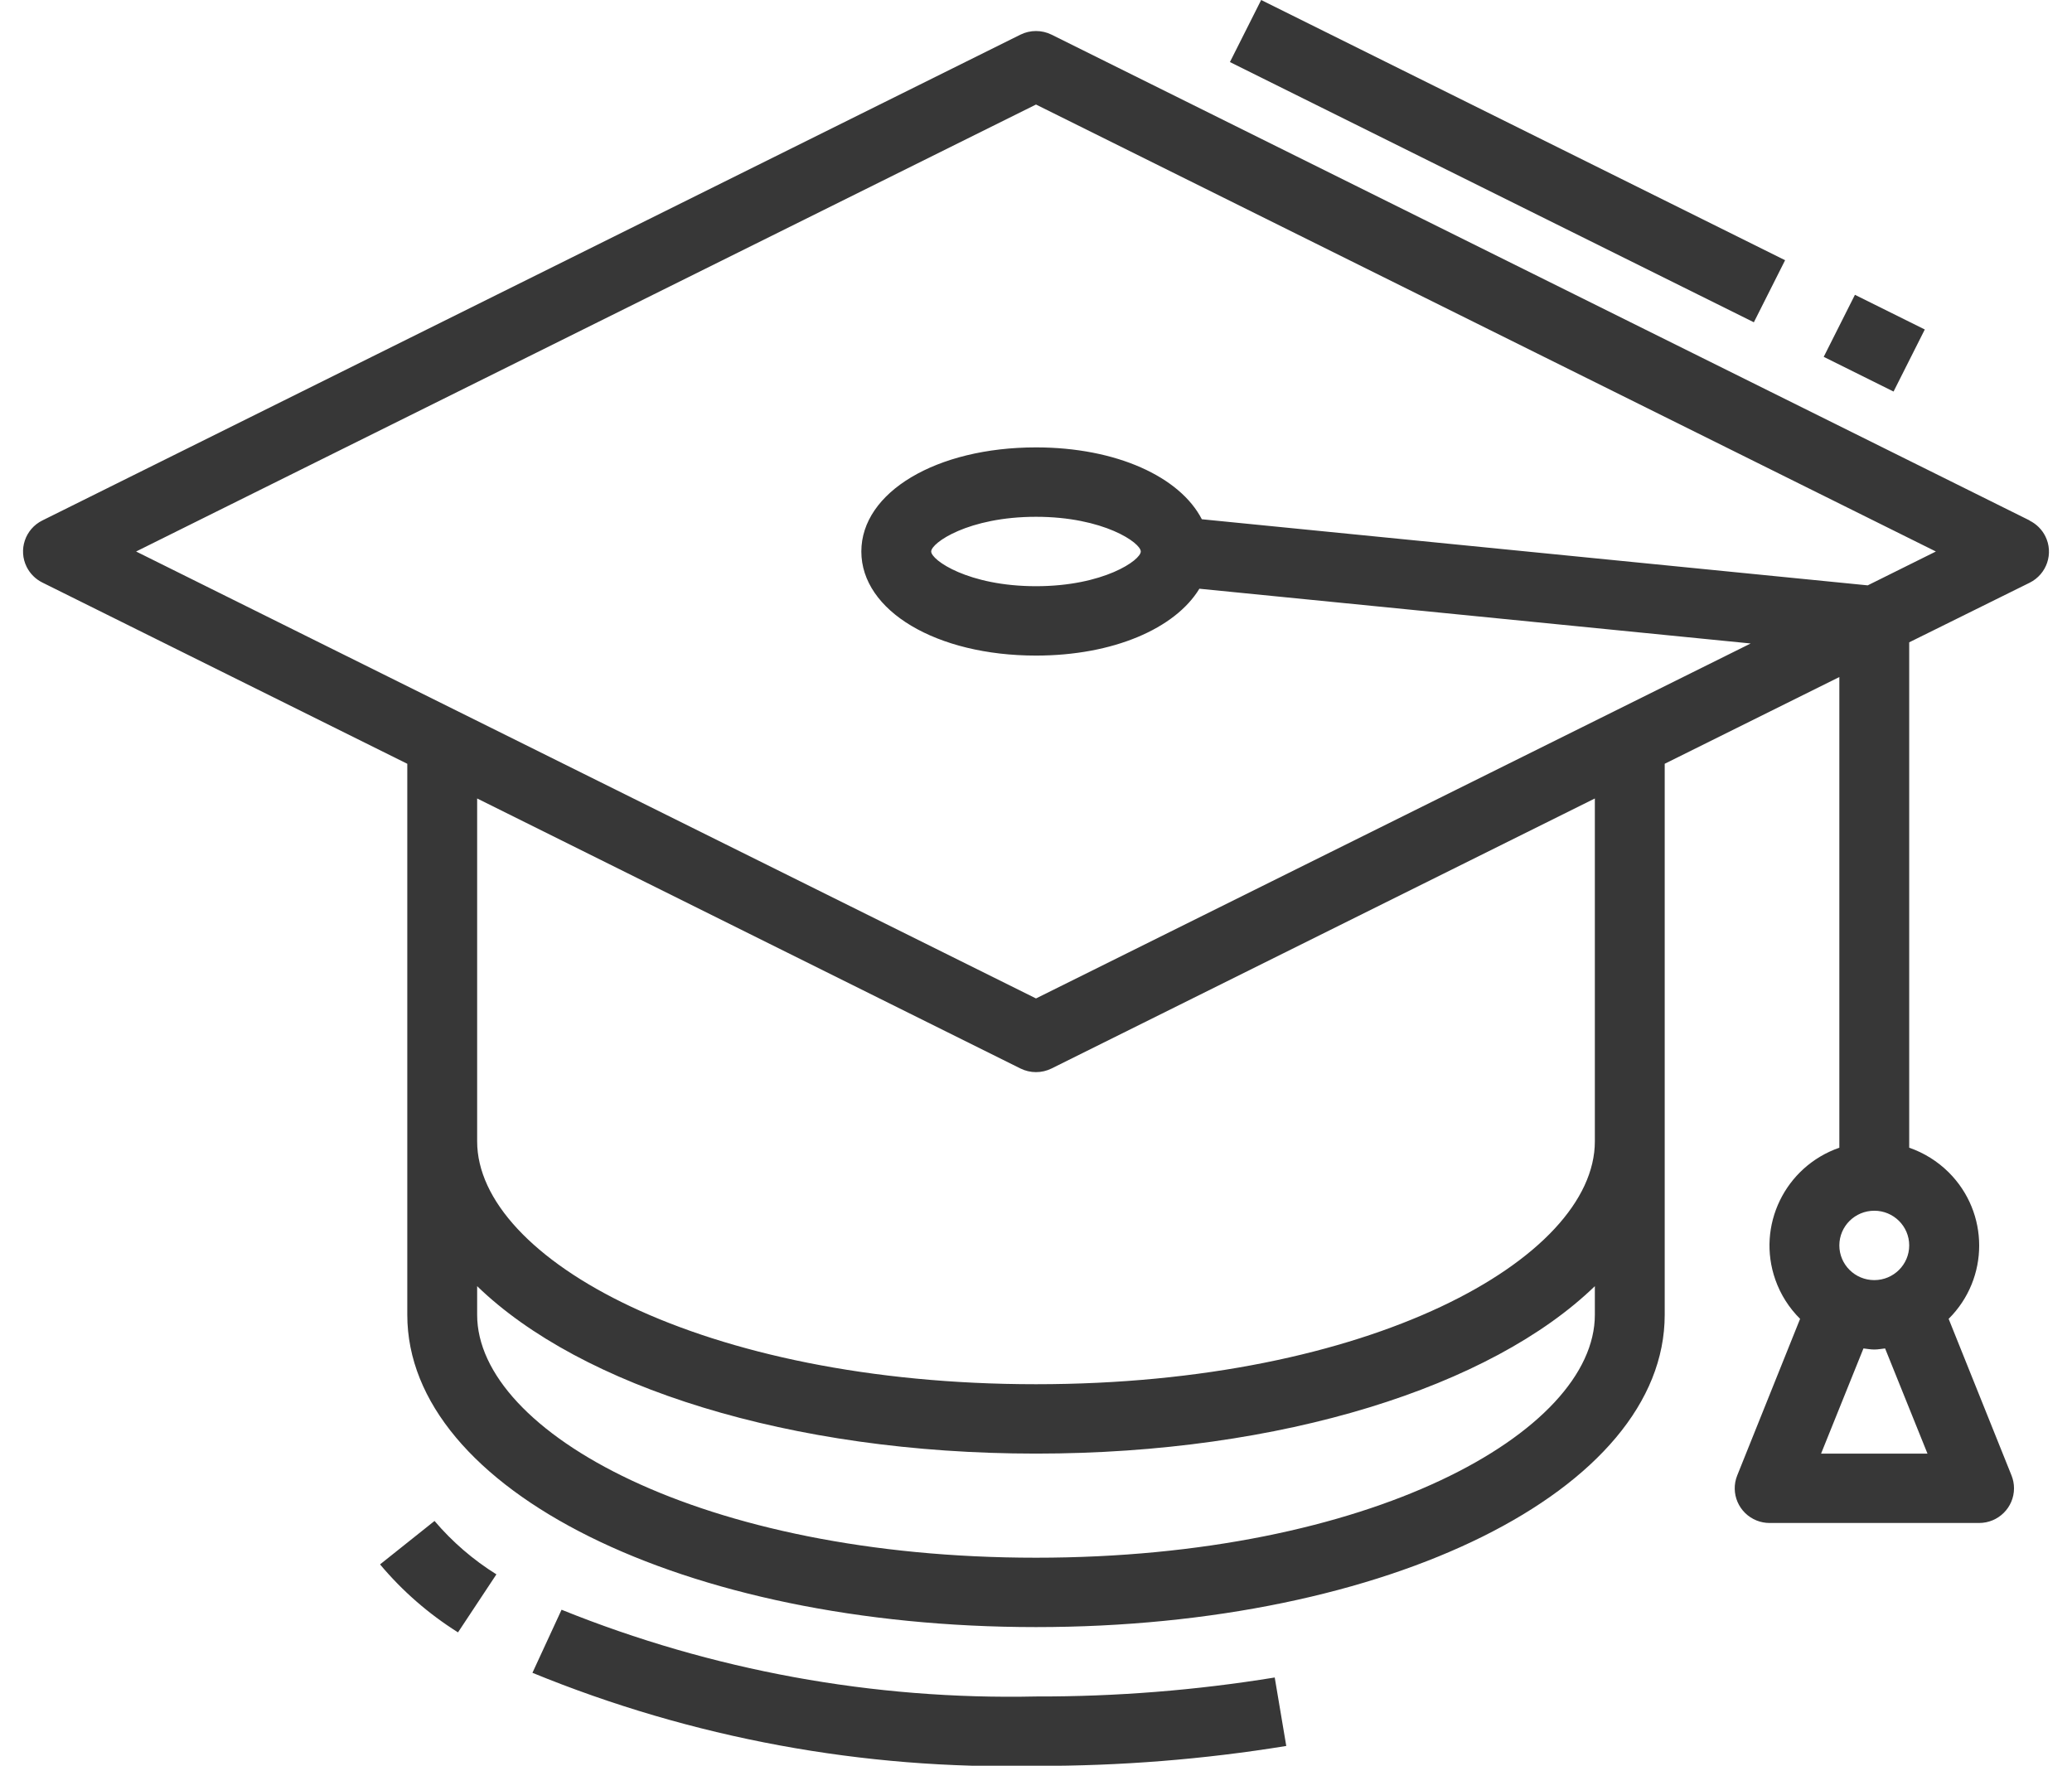 <svg 
 xmlns="http://www.w3.org/2000/svg"
 xmlns:xlink="http://www.w3.org/1999/xlink"
 width="88px" height="75px">
<path fill-rule="evenodd"  fill="rgb(55, 55, 55)"
 d="M86.200,24.752 L81.086,27.283 L81.086,48.749 C81.716,48.967 82.288,49.325 82.760,49.792 C84.490,51.512 84.491,54.298 82.761,56.018 L85.431,62.669 C85.501,62.843 85.537,63.029 85.537,63.216 C85.537,64.030 84.872,64.690 84.053,64.689 L75.152,64.689 C74.966,64.689 74.782,64.653 74.609,64.585 C73.848,64.282 73.478,63.425 73.782,62.669 L76.452,56.018 C75.981,55.551 75.622,54.984 75.402,54.360 C74.593,52.065 75.810,49.553 78.119,48.749 L78.119,28.757 L70.702,32.441 L70.702,55.847 C70.702,63.285 58.972,69.111 44.000,69.111 C29.027,69.111 17.298,63.285 17.298,55.847 L17.298,32.442 L1.800,24.744 C1.512,24.601 1.278,24.369 1.134,24.082 C0.769,23.354 1.067,22.469 1.800,22.106 L43.337,1.473 C43.754,1.266 44.246,1.266 44.663,1.473 L86.200,22.106 L86.200,22.114 C86.488,22.256 86.722,22.488 86.866,22.775 C87.231,23.503 86.933,24.388 86.200,24.752 ZM81.862,61.742 L80.062,57.275 C79.910,57.290 79.766,57.321 79.603,57.321 C79.440,57.321 79.291,57.290 79.143,57.275 L77.343,61.742 L81.862,61.742 ZM78.119,52.899 C78.119,53.713 78.783,54.373 79.603,54.373 C80.422,54.373 81.086,53.713 81.086,52.899 C81.086,52.085 80.422,51.426 79.603,51.426 C78.783,51.426 78.119,52.085 78.119,52.899 ZM20.265,55.847 C20.265,60.830 29.802,66.164 44.000,66.164 C58.198,66.164 67.735,60.830 67.735,55.847 L67.735,54.630 C63.339,58.888 54.472,61.742 44.000,61.742 C33.528,61.742 24.660,58.888 20.265,54.630 L20.265,55.847 ZM20.265,48.479 C20.265,53.461 29.802,58.795 44.000,58.795 C58.198,58.795 67.735,53.461 67.735,48.479 L67.735,33.915 L44.663,45.383 C44.246,45.591 43.754,45.591 43.337,45.383 L20.265,33.915 L20.265,48.479 ZM44.000,4.440 L5.780,23.425 L44.000,42.409 L74.353,27.332 L50.939,25.006 C49.913,26.695 47.280,27.846 44.000,27.846 C39.770,27.846 36.582,25.945 36.582,23.425 C36.582,20.905 39.770,19.003 44.000,19.003 C47.412,19.003 50.114,20.252 51.043,22.055 L79.324,24.863 L82.219,23.425 L44.000,4.440 ZM48.450,23.425 C48.450,23.058 46.872,21.951 44.000,21.951 C41.128,21.951 39.549,23.058 39.549,23.425 C39.549,23.792 41.128,24.899 44.000,24.899 C46.872,24.899 48.450,23.792 48.450,23.425 ZM77.455,15.157 L78.781,12.522 L81.748,13.995 L80.421,16.631 L77.455,15.157 ZM52.236,2.636 L53.563,-0.000 L75.815,11.053 L74.488,13.689 L52.236,2.636 ZM21.083,66.871 L19.452,69.335 C18.203,68.550 17.086,67.576 16.141,66.448 L18.455,64.603 C19.208,65.489 20.094,66.254 21.083,66.871 ZM44.000,72.058 C47.396,72.067 50.787,71.797 54.139,71.252 L54.629,74.160 C51.115,74.732 47.560,75.014 44.000,75.006 C36.672,75.175 29.389,73.829 22.613,71.053 L23.850,68.374 C30.244,70.954 37.101,72.208 44.000,72.058 Z"/>
</svg>